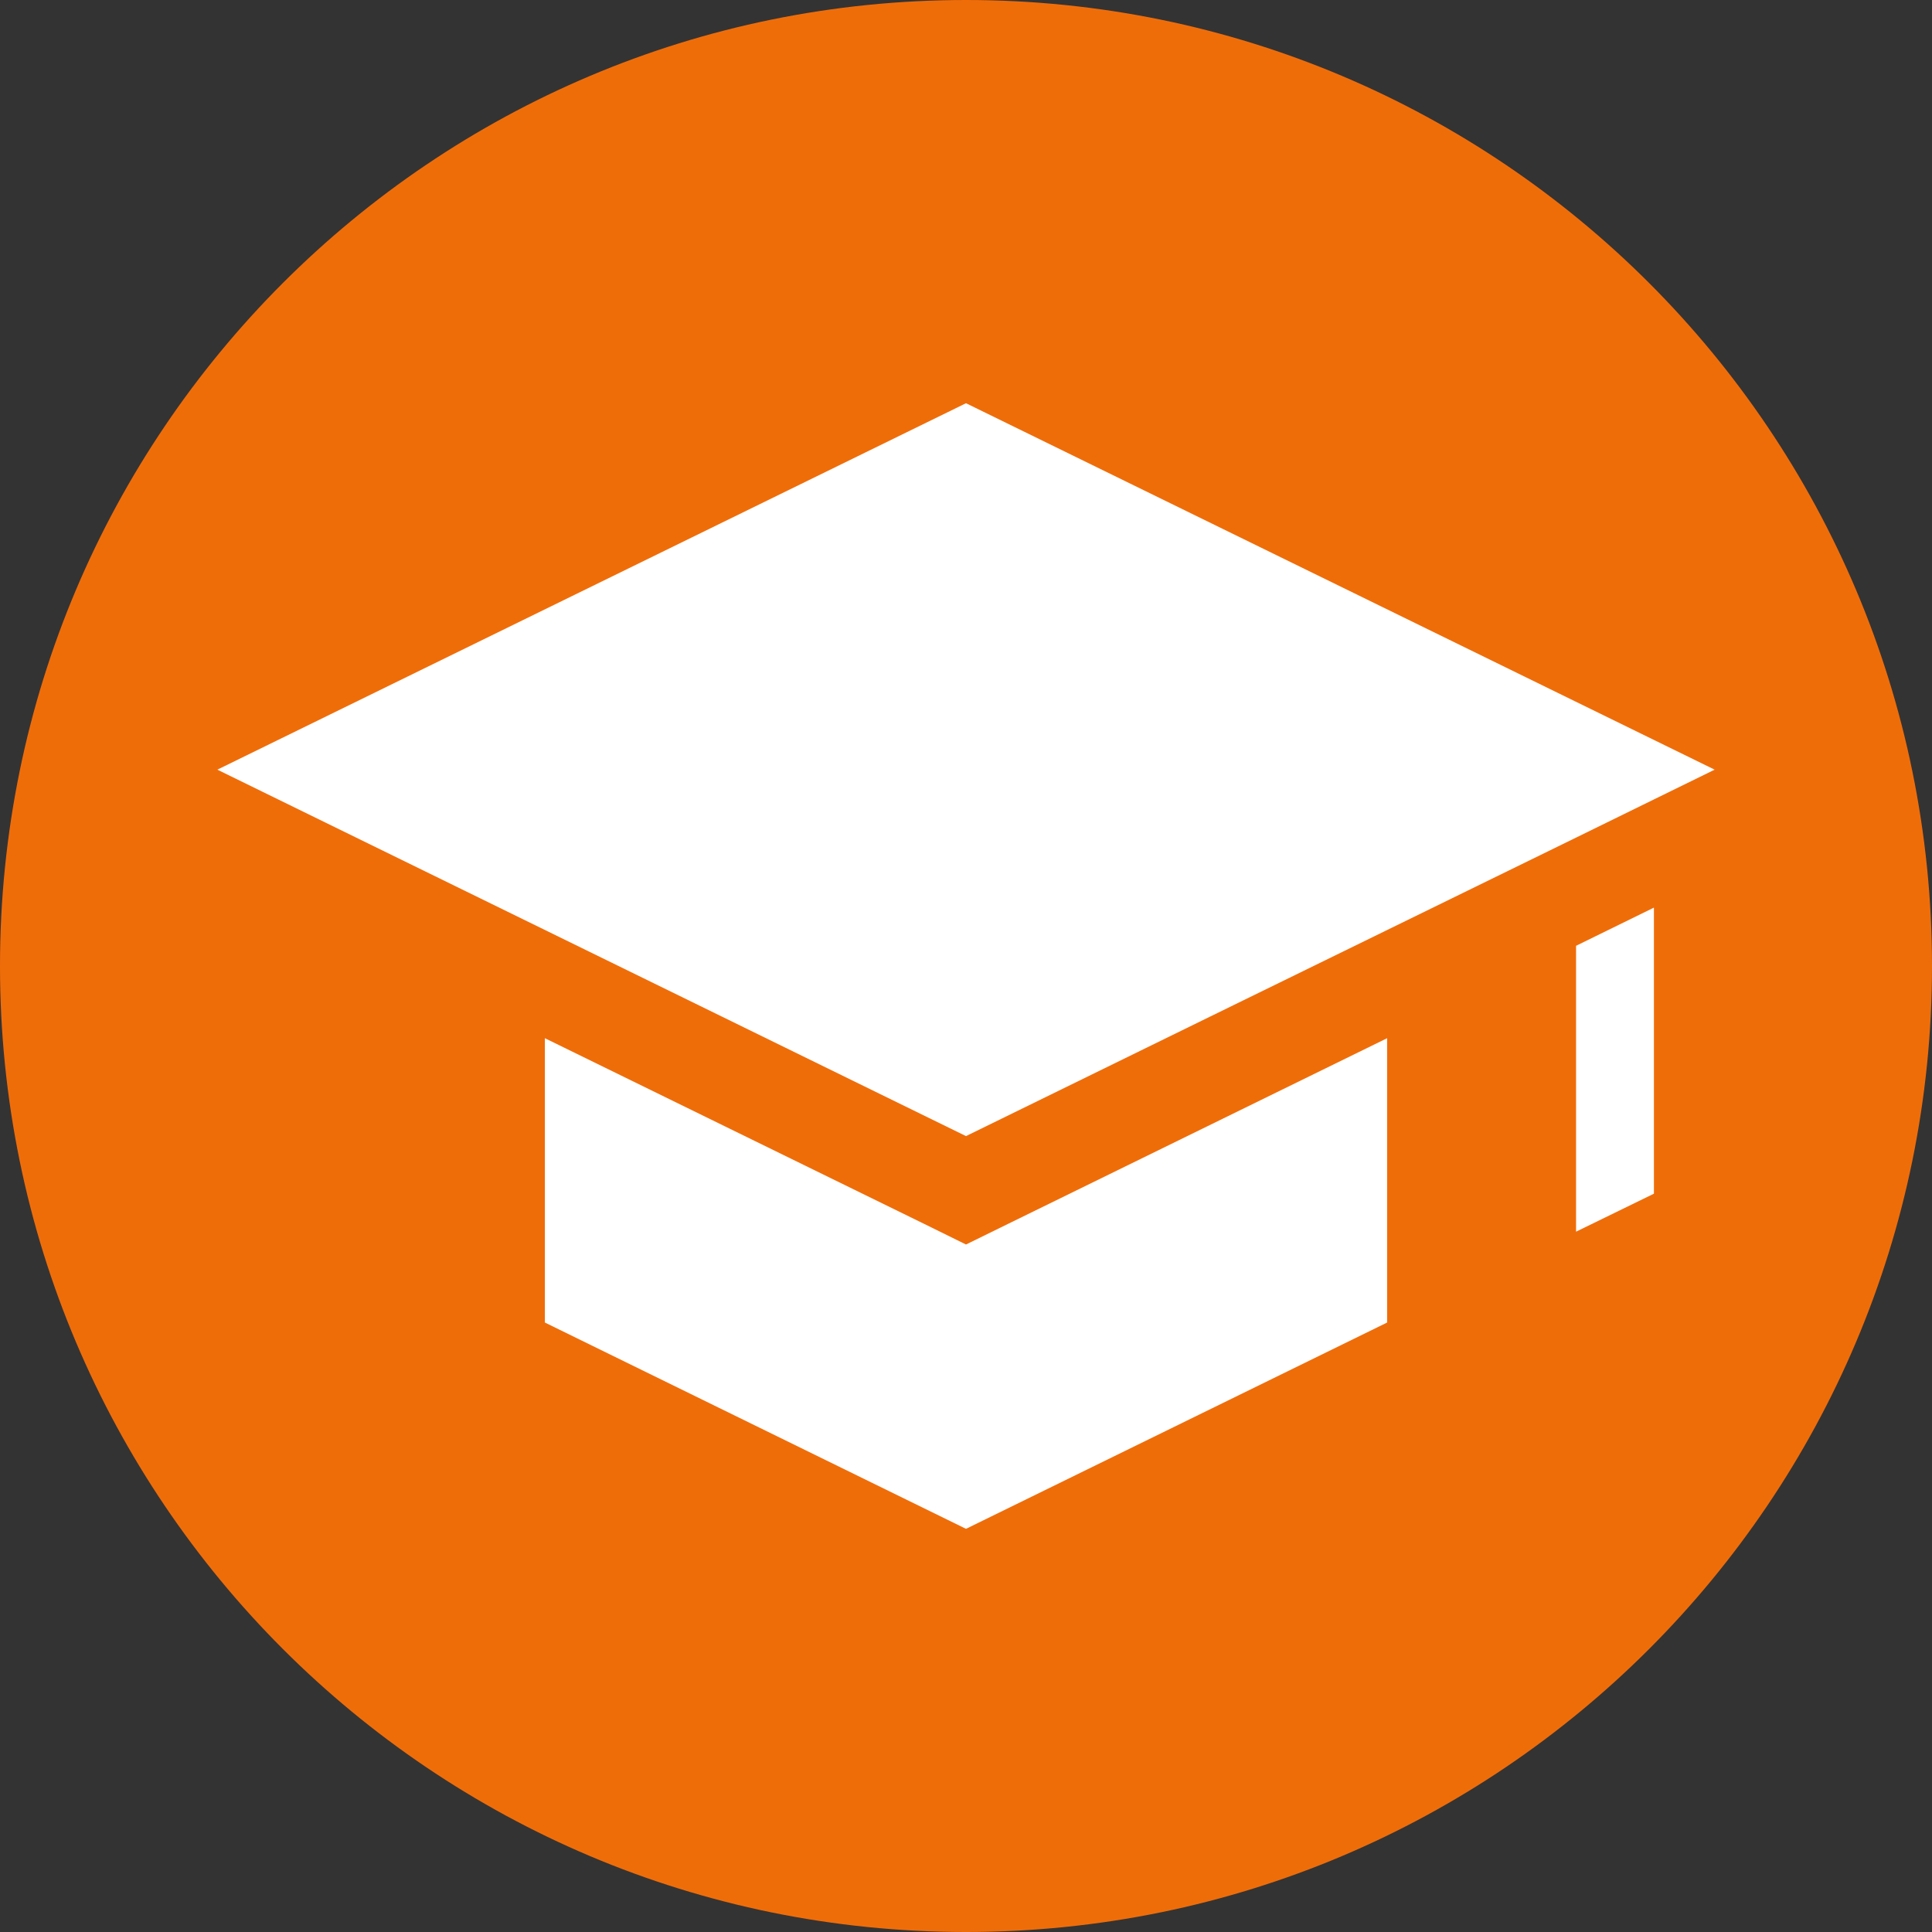 <svg width="72" height="72" viewBox="0 0 72 72" fill="none" xmlns="http://www.w3.org/2000/svg">
<rect x="0" y="0" width="72" height="72" fill="#333333" stroke="none"/>
<g clip-path="url(#clip0_4526_2868)">
<path d="M36 72C55.882 72 72 55.882 72 36C72 16.118 55.882 0 36 0C16.118 0 0 16.118 0 36C0 55.882 16.118 72 36 72Z" fill="#EF6D09"/>
<path d="M61.637 33.824V44.485L58.735 45.901V35.247L61.637 33.824Z" fill="white"/>
<path d="M51.694 38.691V49.287L36 56.975L20.306 49.287V38.691L34.411 45.596L36 46.379L37.596 45.596L51.694 38.691Z" fill="white"/>
<path d="M63.9 28.683L61.637 29.792L58.735 31.215L45.094 37.887L36 42.339L26.906 37.887L8.1 28.683L36 15.027L63.9 28.683Z" fill="white"/>
</g>
<defs>
<clipPath id="clip0_4526_2868">
<rect width="72" height="72" fill="white"/>
</clipPath>
</defs>
</svg>
